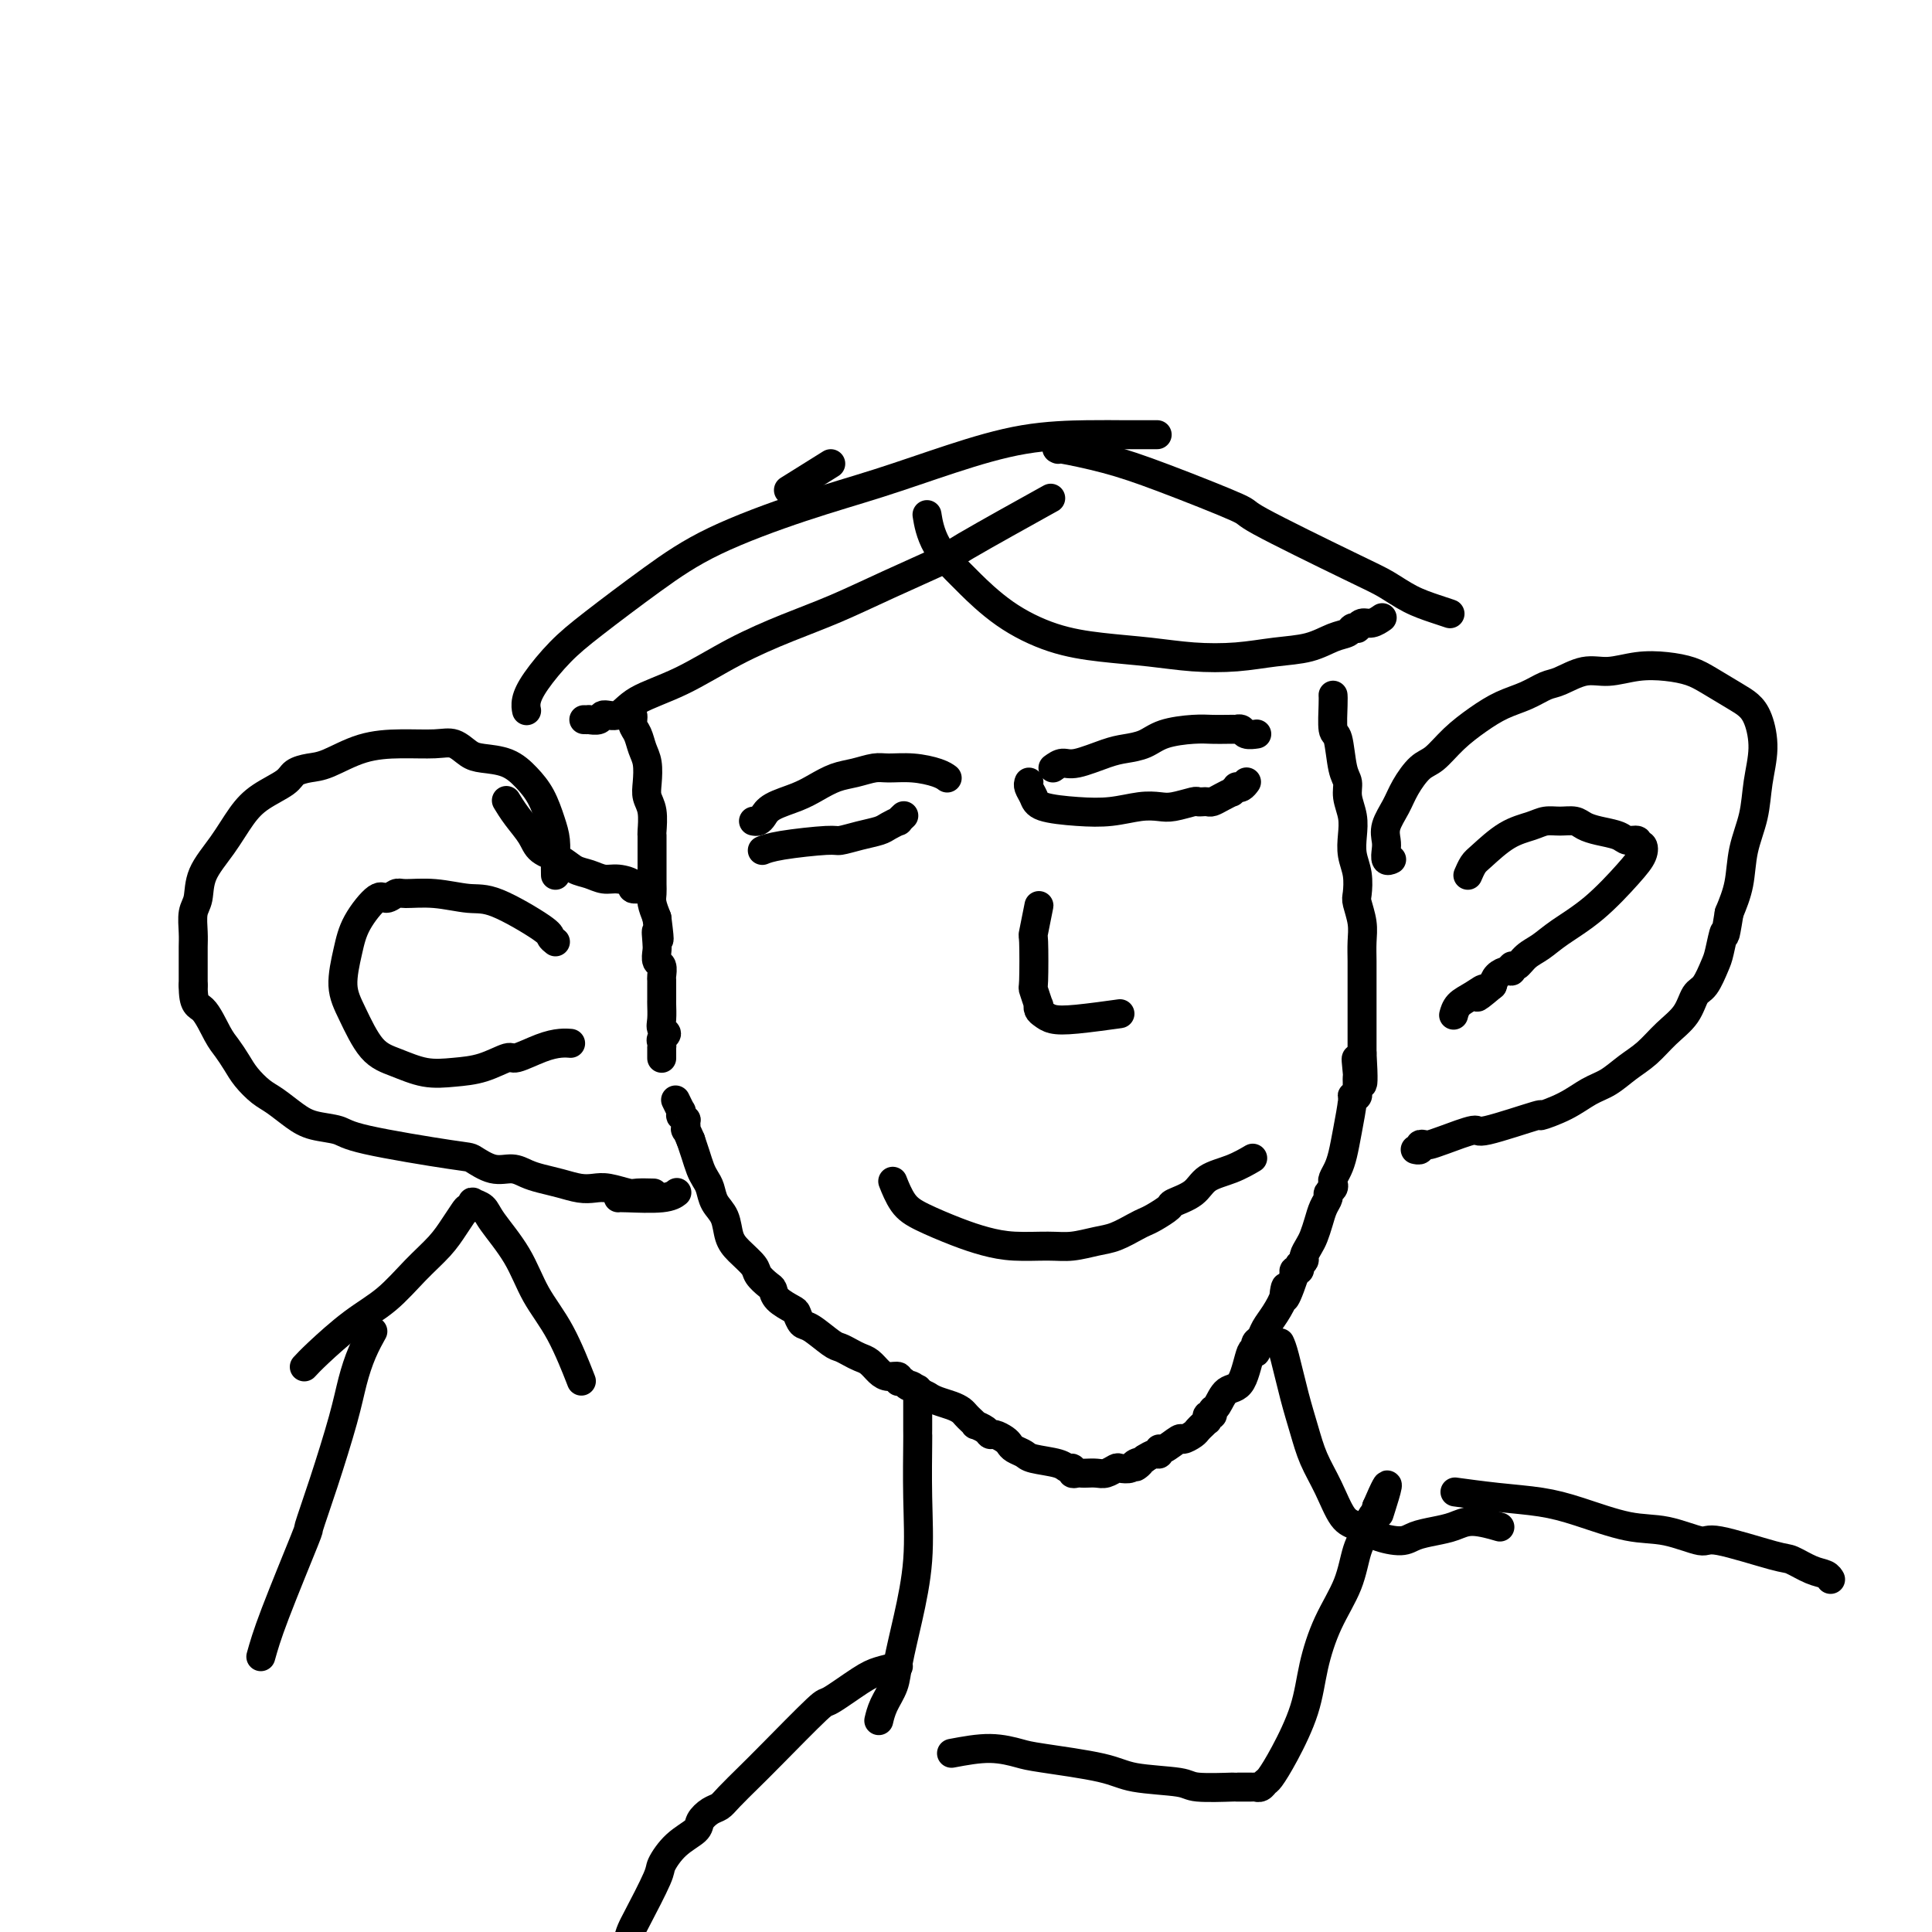 <svg viewBox='0 0 400 400' version='1.1' xmlns='http://www.w3.org/2000/svg' xmlns:xlink='http://www.w3.org/1999/xlink'><g fill='none' stroke='#000000' stroke-width='6' stroke-linecap='round' stroke-linejoin='round'><path d='M130,147c0.032,0.017 0.064,0.034 0,0c-0.064,-0.034 -0.225,-0.119 0,0c0.225,0.119 0.834,0.442 1,1c0.166,0.558 -0.113,1.349 0,2c0.113,0.651 0.618,1.161 1,2c0.382,0.839 0.642,2.008 1,3c0.358,0.992 0.814,1.807 1,3c0.186,1.193 0.102,2.763 0,4c-0.102,1.237 -0.224,2.142 0,3c0.224,0.858 0.792,1.669 1,3c0.208,1.331 0.056,3.181 0,4c-0.056,0.819 -0.015,0.606 0,1c0.015,0.394 0.004,1.393 0,2c-0.004,0.607 -0.001,0.820 0,1c0.001,0.180 -0.001,0.327 0,1c0.001,0.673 0.003,1.874 0,3c-0.003,1.126 -0.011,2.178 0,3c0.011,0.822 0.041,1.414 0,2c-0.041,0.586 -0.155,1.168 0,2c0.155,0.832 0.577,1.916 1,3'/><path d='M136,190c0.929,7.235 0.253,3.821 0,3c-0.253,-0.821 -0.082,0.950 0,2c0.082,1.050 0.074,1.380 0,2c-0.074,0.620 -0.216,1.531 0,2c0.216,0.469 0.790,0.497 1,1c0.210,0.503 0.056,1.481 0,2c-0.056,0.519 -0.015,0.579 0,1c0.015,0.421 0.003,1.202 0,2c-0.003,0.798 0.004,1.614 0,2c-0.004,0.386 -0.019,0.341 0,1c0.019,0.659 0.072,2.022 0,3c-0.072,0.978 -0.268,1.573 0,2c0.268,0.427 1.000,0.688 1,1c0.000,0.312 -0.732,0.676 -1,1c-0.268,0.324 -0.072,0.608 0,1c0.072,0.392 0.019,0.894 0,1c-0.019,0.106 -0.005,-0.182 0,0c0.005,0.182 0.001,0.833 0,1c-0.001,0.167 -0.000,-0.151 0,0c0.000,0.151 0.000,0.771 0,1c-0.000,0.229 -0.000,0.065 0,0c0.000,-0.065 0.000,-0.033 0,0'/><path d='M276,144c-0.000,-0.000 -0.000,-0.001 0,0c0.000,0.001 0.000,0.003 0,0c-0.000,-0.003 -0.001,-0.011 0,0c0.001,0.011 0.003,0.040 0,0c-0.003,-0.040 -0.012,-0.148 0,0c0.012,0.148 0.046,0.553 0,2c-0.046,1.447 -0.171,3.937 0,5c0.171,1.063 0.638,0.699 1,2c0.362,1.301 0.619,4.266 1,6c0.381,1.734 0.886,2.238 1,3c0.114,0.762 -0.162,1.781 0,3c0.162,1.219 0.762,2.638 1,4c0.238,1.362 0.115,2.667 0,4c-0.115,1.333 -0.223,2.695 0,4c0.223,1.305 0.778,2.554 1,4c0.222,1.446 0.112,3.089 0,4c-0.112,0.911 -0.226,1.088 0,2c0.226,0.912 0.793,2.557 1,4c0.207,1.443 0.056,2.683 0,4c-0.056,1.317 -0.015,2.712 0,4c0.015,1.288 0.004,2.469 0,4c-0.004,1.531 -0.001,3.410 0,5c0.001,1.590 0.000,2.890 0,4c-0.000,1.110 -0.000,2.032 0,3c0.000,0.968 0.000,1.984 0,3'/><path d='M282,218c0.702,11.792 -0.544,4.273 -1,2c-0.456,-2.273 -0.122,0.702 0,2c0.122,1.298 0.032,0.921 0,1c-0.032,0.079 -0.008,0.613 0,1c0.008,0.387 -0.002,0.626 0,1c0.002,0.374 0.015,0.884 0,1c-0.015,0.116 -0.060,-0.161 0,0c0.060,0.161 0.223,0.760 0,1c-0.223,0.240 -0.833,0.123 -1,0c-0.167,-0.123 0.109,-0.250 0,1c-0.109,1.250 -0.604,3.879 -1,6c-0.396,2.121 -0.694,3.734 -1,5c-0.306,1.266 -0.622,2.185 -1,3c-0.378,0.815 -0.818,1.527 -1,2c-0.182,0.473 -0.104,0.706 0,1c0.104,0.294 0.235,0.648 0,1c-0.235,0.352 -0.837,0.703 -1,1c-0.163,0.297 0.111,0.540 0,1c-0.111,0.460 -0.608,1.135 -1,2c-0.392,0.865 -0.678,1.919 -1,3c-0.322,1.081 -0.678,2.188 -1,3c-0.322,0.812 -0.608,1.328 -1,2c-0.392,0.672 -0.890,1.499 -1,2c-0.110,0.501 0.168,0.674 0,1c-0.168,0.326 -0.781,0.805 -1,1c-0.219,0.195 -0.045,0.108 0,0c0.045,-0.108 -0.039,-0.235 0,0c0.039,0.235 0.203,0.833 0,1c-0.203,0.167 -0.772,-0.095 -1,0c-0.228,0.095 -0.114,0.548 0,1'/><path d='M268,264c-2.643,7.789 -2.252,4.262 -2,3c0.252,-1.262 0.365,-0.258 0,1c-0.365,1.258 -1.208,2.772 -2,4c-0.792,1.228 -1.533,2.171 -2,3c-0.467,0.829 -0.661,1.543 -1,2c-0.339,0.457 -0.823,0.657 -1,1c-0.177,0.343 -0.047,0.829 0,1c0.047,0.171 0.010,0.026 0,0c-0.010,-0.026 0.006,0.067 0,0c-0.006,-0.067 -0.036,-0.294 0,0c0.036,0.294 0.136,1.109 0,1c-0.136,-0.109 -0.510,-1.140 -1,0c-0.490,1.140 -1.097,4.453 -2,6c-0.903,1.547 -2.102,1.328 -3,2c-0.898,0.672 -1.494,2.236 -2,3c-0.506,0.764 -0.920,0.727 -1,1c-0.080,0.273 0.176,0.857 0,1c-0.176,0.143 -0.782,-0.155 -1,0c-0.218,0.155 -0.048,0.763 0,1c0.048,0.237 -0.028,0.105 0,0c0.028,-0.105 0.158,-0.181 0,0c-0.158,0.181 -0.604,0.621 -1,1c-0.396,0.379 -0.743,0.698 -1,1c-0.257,0.302 -0.423,0.588 -1,1c-0.577,0.412 -1.566,0.952 -2,1c-0.434,0.048 -0.315,-0.394 -1,0c-0.685,0.394 -2.175,1.625 -3,2c-0.825,0.375 -0.984,-0.106 -1,0c-0.016,0.106 0.111,0.798 0,1c-0.111,0.202 -0.460,-0.085 -1,0c-0.540,0.085 -1.270,0.543 -2,1'/><path d='M237,302c-3.268,2.718 -1.438,1.512 -1,1c0.438,-0.512 -0.516,-0.330 -1,0c-0.484,0.330 -0.500,0.806 -1,1c-0.500,0.194 -1.486,0.104 -2,0c-0.514,-0.104 -0.558,-0.224 -1,0c-0.442,0.224 -1.284,0.792 -2,1c-0.716,0.208 -1.306,0.057 -2,0c-0.694,-0.057 -1.492,-0.019 -2,0c-0.508,0.019 -0.728,0.020 -1,0c-0.272,-0.020 -0.598,-0.061 -1,0c-0.402,0.061 -0.882,0.224 -1,0c-0.118,-0.224 0.124,-0.833 0,-1c-0.124,-0.167 -0.614,0.110 -1,0c-0.386,-0.110 -0.667,-0.607 -2,-1c-1.333,-0.393 -3.718,-0.682 -5,-1c-1.282,-0.318 -1.460,-0.663 -2,-1c-0.540,-0.337 -1.440,-0.664 -2,-1c-0.560,-0.336 -0.779,-0.681 -1,-1c-0.221,-0.319 -0.445,-0.611 -1,-1c-0.555,-0.389 -1.440,-0.874 -2,-1c-0.560,-0.126 -0.794,0.107 -1,0c-0.206,-0.107 -0.384,-0.553 -1,-1c-0.616,-0.447 -1.670,-0.893 -2,-1c-0.330,-0.107 0.064,0.126 0,0c-0.064,-0.126 -0.587,-0.611 -1,-1c-0.413,-0.389 -0.716,-0.682 -1,-1c-0.284,-0.318 -0.550,-0.663 -1,-1c-0.450,-0.337 -1.083,-0.668 -2,-1c-0.917,-0.332 -2.119,-0.666 -3,-1c-0.881,-0.334 -1.440,-0.667 -2,-1'/><path d='M192,289c-5.581,-2.946 -3.532,-2.310 -3,-2c0.532,0.310 -0.452,0.294 -1,0c-0.548,-0.294 -0.661,-0.865 -1,-1c-0.339,-0.135 -0.906,0.167 -1,0c-0.094,-0.167 0.284,-0.804 0,-1c-0.284,-0.196 -1.231,0.050 -2,0c-0.769,-0.050 -1.361,-0.395 -2,-1c-0.639,-0.605 -1.324,-1.469 -2,-2c-0.676,-0.531 -1.343,-0.727 -2,-1c-0.657,-0.273 -1.303,-0.621 -2,-1c-0.697,-0.379 -1.444,-0.788 -2,-1c-0.556,-0.212 -0.920,-0.227 -2,-1c-1.080,-0.773 -2.874,-2.304 -4,-3c-1.126,-0.696 -1.583,-0.558 -2,-1c-0.417,-0.442 -0.793,-1.466 -1,-2c-0.207,-0.534 -0.245,-0.580 -1,-1c-0.755,-0.420 -2.228,-1.214 -3,-2c-0.772,-0.786 -0.843,-1.565 -1,-2c-0.157,-0.435 -0.399,-0.527 -1,-1c-0.601,-0.473 -1.560,-1.327 -2,-2c-0.440,-0.673 -0.359,-1.166 -1,-2c-0.641,-0.834 -2.003,-2.009 -3,-3c-0.997,-0.991 -1.629,-1.799 -2,-3c-0.371,-1.201 -0.481,-2.796 -1,-4c-0.519,-1.204 -1.449,-2.016 -2,-3c-0.551,-0.984 -0.725,-2.139 -1,-3c-0.275,-0.861 -0.651,-1.427 -1,-2c-0.349,-0.573 -0.671,-1.154 -1,-2c-0.329,-0.846 -0.665,-1.956 -1,-3c-0.335,-1.044 -0.667,-2.022 -1,-3'/><path d='M143,236c-1.460,-3.421 -1.109,-1.973 -1,-2c0.109,-0.027 -0.024,-1.528 0,-2c0.024,-0.472 0.203,0.086 0,0c-0.203,-0.086 -0.790,-0.815 -1,-1c-0.210,-0.185 -0.042,0.174 0,0c0.042,-0.174 -0.040,-0.882 0,-1c0.040,-0.118 0.203,0.353 0,0c-0.203,-0.353 -0.772,-1.529 -1,-2c-0.228,-0.471 -0.114,-0.235 0,0'/><path d='M218,159c0.662,-0.476 1.325,-0.953 2,-1c0.675,-0.047 1.364,0.335 3,0c1.636,-0.335 4.219,-1.386 6,-2c1.781,-0.614 2.759,-0.792 4,-1c1.241,-0.208 2.744,-0.448 4,-1c1.256,-0.552 2.264,-1.416 4,-2c1.736,-0.584 4.202,-0.888 6,-1c1.798,-0.112 2.930,-0.031 4,0c1.070,0.031 2.078,0.012 3,0c0.922,-0.012 1.757,-0.017 2,0c0.243,0.017 -0.106,0.057 0,0c0.106,-0.057 0.668,-0.211 1,0c0.332,0.211 0.436,0.788 1,1c0.564,0.212 1.590,0.061 2,0c0.410,-0.061 0.205,-0.030 0,0'/><path d='M213,162c0.026,-0.067 0.052,-0.134 0,0c-0.052,0.134 -0.182,0.468 0,1c0.182,0.532 0.677,1.263 1,2c0.323,0.737 0.474,1.479 2,2c1.526,0.521 4.427,0.820 7,1c2.573,0.180 4.819,0.241 7,0c2.181,-0.241 4.296,-0.782 6,-1c1.704,-0.218 2.995,-0.111 4,0c1.005,0.111 1.722,0.226 3,0c1.278,-0.226 3.115,-0.792 4,-1c0.885,-0.208 0.817,-0.058 1,0c0.183,0.058 0.617,0.026 1,0c0.383,-0.026 0.714,-0.044 1,0c0.286,0.044 0.525,0.152 1,0c0.475,-0.152 1.184,-0.563 2,-1c0.816,-0.437 1.738,-0.901 2,-1c0.262,-0.099 -0.136,0.166 0,0c0.136,-0.166 0.807,-0.763 1,-1c0.193,-0.237 -0.093,-0.115 0,0c0.093,0.115 0.563,0.223 1,0c0.437,-0.223 0.839,-0.778 1,-1c0.161,-0.222 0.080,-0.111 0,0'/><path d='M156,170c0.336,0.066 0.673,0.131 1,0c0.327,-0.131 0.646,-0.459 1,-1c0.354,-0.541 0.744,-1.297 2,-2c1.256,-0.703 3.379,-1.355 5,-2c1.621,-0.645 2.739,-1.283 4,-2c1.261,-0.717 2.664,-1.513 4,-2c1.336,-0.487 2.606,-0.664 4,-1c1.394,-0.336 2.913,-0.833 4,-1c1.087,-0.167 1.741,-0.006 3,0c1.259,0.006 3.121,-0.143 5,0c1.879,0.143 3.775,0.577 5,1c1.225,0.423 1.779,0.835 2,1c0.221,0.165 0.111,0.082 0,0'/><path d='M158,176c-0.001,0.000 -0.002,0.001 0,0c0.002,-0.001 0.007,-0.003 0,0c-0.007,0.003 -0.026,0.011 0,0c0.026,-0.011 0.099,-0.041 0,0c-0.099,0.041 -0.369,0.152 0,0c0.369,-0.152 1.377,-0.565 4,-1c2.623,-0.435 6.862,-0.890 9,-1c2.138,-0.110 2.174,0.124 3,0c0.826,-0.124 2.441,-0.607 4,-1c1.559,-0.393 3.062,-0.698 4,-1c0.938,-0.302 1.309,-0.603 2,-1c0.691,-0.397 1.701,-0.890 2,-1c0.299,-0.110 -0.112,0.163 0,0c0.112,-0.163 0.746,-0.761 1,-1c0.254,-0.239 0.127,-0.120 0,0'/><path d='M215,188c-0.030,0.152 -0.060,0.304 0,0c0.060,-0.304 0.211,-1.065 0,0c-0.211,1.065 -0.785,3.957 -1,5c-0.215,1.043 -0.072,0.236 0,2c0.072,1.764 0.071,6.097 0,8c-0.071,1.903 -0.213,1.374 0,2c0.213,0.626 0.780,2.406 1,3c0.220,0.594 0.094,0.003 0,0c-0.094,-0.003 -0.157,0.584 0,1c0.157,0.416 0.534,0.661 1,1c0.466,0.339 1.022,0.771 2,1c0.978,0.229 2.379,0.254 5,0c2.621,-0.254 6.463,-0.787 8,-1c1.537,-0.213 0.768,-0.107 0,0'/><path d='M185,245c-0.152,-0.383 -0.303,-0.765 0,0c0.303,0.765 1.061,2.678 2,4c0.939,1.322 2.060,2.053 4,3c1.940,0.947 4.699,2.111 7,3c2.301,0.889 4.145,1.503 6,2c1.855,0.497 3.720,0.877 6,1c2.280,0.123 4.974,-0.012 7,0c2.026,0.012 3.382,0.172 5,0c1.618,-0.172 3.496,-0.675 5,-1c1.504,-0.325 2.635,-0.472 4,-1c1.365,-0.528 2.965,-1.436 4,-2c1.035,-0.564 1.506,-0.783 2,-1c0.494,-0.217 1.012,-0.432 2,-1c0.988,-0.568 2.448,-1.489 3,-2c0.552,-0.511 0.198,-0.614 1,-1c0.802,-0.386 2.762,-1.057 4,-2c1.238,-0.943 1.755,-2.160 3,-3c1.245,-0.840 3.220,-1.303 5,-2c1.780,-0.697 3.366,-1.628 4,-2c0.634,-0.372 0.317,-0.186 0,0'/><path d='M288,178c0.112,-0.049 0.225,-0.098 0,0c-0.225,0.098 -0.786,0.344 -1,0c-0.214,-0.344 -0.080,-1.277 0,-2c0.080,-0.723 0.108,-1.237 0,-2c-0.108,-0.763 -0.350,-1.774 0,-3c0.350,-1.226 1.292,-2.666 2,-4c0.708,-1.334 1.182,-2.562 2,-4c0.818,-1.438 1.982,-3.085 3,-4c1.018,-0.915 1.892,-1.098 3,-2c1.108,-0.902 2.450,-2.522 4,-4c1.550,-1.478 3.309,-2.814 5,-4c1.691,-1.186 3.316,-2.220 5,-3c1.684,-0.780 3.428,-1.304 5,-2c1.572,-0.696 2.971,-1.563 4,-2c1.029,-0.437 1.688,-0.443 3,-1c1.312,-0.557 3.278,-1.663 5,-2c1.722,-0.337 3.200,0.097 5,0c1.800,-0.097 3.920,-0.724 6,-1c2.080,-0.276 4.118,-0.202 6,0c1.882,0.202 3.607,0.530 5,1c1.393,0.470 2.455,1.082 4,2c1.545,0.918 3.574,2.144 5,3c1.426,0.856 2.251,1.343 3,2c0.749,0.657 1.423,1.485 2,3c0.577,1.515 1.056,3.716 1,6c-0.056,2.284 -0.648,4.651 -1,7c-0.352,2.349 -0.466,4.681 -1,7c-0.534,2.319 -1.490,4.624 -2,7c-0.510,2.376 -0.574,4.822 -1,7c-0.426,2.178 -1.213,4.089 -2,6'/><path d='M358,189c-1.104,6.884 -0.862,4.094 -1,4c-0.138,-0.094 -0.654,2.509 -1,4c-0.346,1.491 -0.521,1.872 -1,3c-0.479,1.128 -1.261,3.005 -2,4c-0.739,0.995 -1.436,1.109 -2,2c-0.564,0.891 -0.997,2.560 -2,4c-1.003,1.440 -2.578,2.650 -4,4c-1.422,1.350 -2.692,2.840 -4,4c-1.308,1.160 -2.654,1.990 -4,3c-1.346,1.010 -2.691,2.201 -4,3c-1.309,0.799 -2.583,1.207 -4,2c-1.417,0.793 -2.977,1.972 -5,3c-2.023,1.028 -4.509,1.904 -5,2c-0.491,0.096 1.014,-0.587 -1,0c-2.014,0.587 -7.548,2.445 -10,3c-2.452,0.555 -1.824,-0.192 -3,0c-1.176,0.192 -4.156,1.323 -6,2c-1.844,0.677 -2.550,0.899 -3,1c-0.450,0.101 -0.643,0.079 -1,0c-0.357,-0.079 -0.879,-0.217 -1,0c-0.121,0.217 0.160,0.789 0,1c-0.160,0.211 -0.760,0.060 -1,0c-0.240,-0.060 -0.120,-0.030 0,0'/><path d='M304,181c-0.084,0.195 -0.167,0.389 0,0c0.167,-0.389 0.586,-1.362 1,-2c0.414,-0.638 0.824,-0.941 2,-2c1.176,-1.059 3.120,-2.873 5,-4c1.880,-1.127 3.696,-1.567 5,-2c1.304,-0.433 2.094,-0.859 3,-1c0.906,-0.141 1.927,0.003 3,0c1.073,-0.003 2.198,-0.155 3,0c0.802,0.155 1.280,0.615 2,1c0.720,0.385 1.680,0.696 3,1c1.320,0.304 2.998,0.602 4,1c1.002,0.398 1.328,0.896 2,1c0.672,0.104 1.691,-0.187 2,0c0.309,0.187 -0.091,0.853 0,1c0.091,0.147 0.674,-0.225 1,0c0.326,0.225 0.394,1.047 0,2c-0.394,0.953 -1.250,2.036 -3,4c-1.750,1.964 -4.395,4.807 -7,7c-2.605,2.193 -5.171,3.735 -7,5c-1.829,1.265 -2.920,2.252 -4,3c-1.080,0.748 -2.148,1.258 -3,2c-0.852,0.742 -1.489,1.718 -2,2c-0.511,0.282 -0.897,-0.129 -1,0c-0.103,0.129 0.075,0.797 0,1c-0.075,0.203 -0.405,-0.061 -1,0c-0.595,0.061 -1.456,0.446 -2,1c-0.544,0.554 -0.772,1.277 -1,2'/><path d='M309,204c-5.172,4.367 -2.601,1.783 -2,1c0.601,-0.783 -0.767,0.233 -2,1c-1.233,0.767 -2.332,1.283 -3,2c-0.668,0.717 -0.905,1.633 -1,2c-0.095,0.367 -0.047,0.183 0,0'/><path d='M115,181c-0.001,-0.065 -0.003,-0.130 0,0c0.003,0.130 0.010,0.454 0,0c-0.010,-0.454 -0.035,-1.685 0,-3c0.035,-1.315 0.132,-2.713 0,-4c-0.132,-1.287 -0.493,-2.464 -1,-4c-0.507,-1.536 -1.160,-3.433 -2,-5c-0.840,-1.567 -1.866,-2.806 -3,-4c-1.134,-1.194 -2.377,-2.344 -4,-3c-1.623,-0.656 -3.628,-0.817 -5,-1c-1.372,-0.183 -2.111,-0.388 -3,-1c-0.889,-0.612 -1.928,-1.632 -3,-2c-1.072,-0.368 -2.177,-0.085 -4,0c-1.823,0.085 -4.366,-0.027 -7,0c-2.634,0.027 -5.361,0.195 -8,1c-2.639,0.805 -5.192,2.249 -7,3c-1.808,0.751 -2.871,0.810 -4,1c-1.129,0.190 -2.324,0.510 -3,1c-0.676,0.490 -0.833,1.151 -2,2c-1.167,0.849 -3.345,1.887 -5,3c-1.655,1.113 -2.787,2.302 -4,4c-1.213,1.698 -2.507,3.903 -4,6c-1.493,2.097 -3.185,4.084 -4,6c-0.815,1.916 -0.754,3.761 -1,5c-0.246,1.239 -0.798,1.874 -1,3c-0.202,1.126 -0.054,2.745 0,4c0.054,1.255 0.015,2.146 0,3c-0.015,0.854 -0.004,1.673 0,3c0.004,1.327 0.002,3.164 0,5'/><path d='M40,204c-0.013,4.426 0.954,3.989 2,5c1.046,1.011 2.170,3.468 3,5c0.830,1.532 1.365,2.139 2,3c0.635,0.861 1.370,1.977 2,3c0.630,1.023 1.156,1.951 2,3c0.844,1.049 2.005,2.217 3,3c0.995,0.783 1.825,1.181 3,2c1.175,0.819 2.697,2.059 4,3c1.303,0.941 2.388,1.585 4,2c1.612,0.415 3.750,0.602 5,1c1.250,0.398 1.612,1.006 6,2c4.388,0.994 12.803,2.374 17,3c4.197,0.626 4.176,0.496 5,1c0.824,0.504 2.491,1.640 4,2c1.509,0.360 2.858,-0.058 4,0c1.142,0.058 2.077,0.590 3,1c0.923,0.410 1.834,0.697 3,1c1.166,0.303 2.585,0.621 4,1c1.415,0.379 2.825,0.820 4,1c1.175,0.180 2.116,0.101 3,0c0.884,-0.101 1.712,-0.223 3,0c1.288,0.223 3.036,0.792 4,1c0.964,0.208 1.144,0.056 2,0c0.856,-0.056 2.387,-0.016 3,0c0.613,0.016 0.306,0.008 0,0'/><path d='M115,195c-0.432,-0.342 -0.865,-0.684 -1,-1c-0.135,-0.316 0.027,-0.606 -2,-2c-2.027,-1.394 -6.244,-3.891 -9,-5c-2.756,-1.109 -4.051,-0.828 -6,-1c-1.949,-0.172 -4.550,-0.796 -7,-1c-2.450,-0.204 -4.747,0.012 -6,0c-1.253,-0.012 -1.463,-0.253 -2,0c-0.537,0.253 -1.403,1.000 -2,1c-0.597,-0.000 -0.926,-0.748 -2,0c-1.074,0.748 -2.893,2.991 -4,5c-1.107,2.009 -1.502,3.784 -2,6c-0.498,2.216 -1.100,4.874 -1,7c0.100,2.126 0.903,3.719 2,6c1.097,2.281 2.490,5.251 4,7c1.510,1.749 3.137,2.279 5,3c1.863,0.721 3.963,1.635 6,2c2.037,0.365 4.011,0.182 6,0c1.989,-0.182 3.992,-0.364 6,-1c2.008,-0.636 4.020,-1.726 5,-2c0.980,-0.274 0.928,0.266 2,0c1.072,-0.266 3.267,-1.339 5,-2c1.733,-0.661 3.005,-0.909 4,-1c0.995,-0.091 1.713,-0.026 2,0c0.287,0.026 0.144,0.013 0,0'/><path d='M54,343c0.602,-2.147 1.204,-4.295 3,-9c1.796,-4.705 4.785,-11.968 6,-15c1.215,-3.032 0.657,-1.832 1,-3c0.343,-1.168 1.588,-4.702 3,-9c1.412,-4.298 2.992,-9.359 4,-13c1.008,-3.641 1.446,-5.863 2,-8c0.554,-2.137 1.226,-4.191 2,-6c0.774,-1.809 1.650,-3.374 2,-4c0.350,-0.626 0.175,-0.313 0,0'/><path d='M63,283c0.648,-0.700 1.297,-1.401 3,-3c1.703,-1.599 4.462,-4.097 7,-6c2.538,-1.903 4.855,-3.210 7,-5c2.145,-1.790 4.119,-4.063 6,-6c1.881,-1.937 3.671,-3.537 5,-5c1.329,-1.463 2.199,-2.788 3,-4c0.801,-1.212 1.533,-2.311 2,-3c0.467,-0.689 0.668,-0.967 1,-1c0.332,-0.033 0.796,0.179 1,0c0.204,-0.179 0.147,-0.750 0,-1c-0.147,-0.250 -0.386,-0.180 0,0c0.386,0.180 1.397,0.468 2,1c0.603,0.532 0.800,1.307 2,3c1.200,1.693 3.404,4.305 5,7c1.596,2.695 2.582,5.475 4,8c1.418,2.525 3.266,4.795 5,8c1.734,3.205 3.352,7.344 4,9c0.648,1.656 0.324,0.828 0,0'/><path d='M105,166c-0.144,-0.239 -0.289,-0.479 0,0c0.289,0.479 1.011,1.676 2,3c0.989,1.324 2.246,2.774 3,4c0.754,1.226 1.006,2.227 2,3c0.994,0.773 2.730,1.317 4,2c1.270,0.683 2.075,1.506 3,2c0.925,0.494 1.969,0.658 3,1c1.031,0.342 2.049,0.862 3,1c0.951,0.138 1.835,-0.107 3,0c1.165,0.107 2.611,0.565 3,1c0.389,0.435 -0.280,0.848 0,1c0.280,0.152 1.509,0.043 2,0c0.491,-0.043 0.246,-0.022 0,0'/><path d='M128,248c0.143,-0.030 0.286,-0.060 2,0c1.714,0.060 5.000,0.208 7,0c2.000,-0.208 2.714,-0.774 3,-1c0.286,-0.226 0.143,-0.113 0,0'/><path d='M216,104c0.124,-0.069 0.248,-0.138 0,0c-0.248,0.138 -0.870,0.482 0,0c0.870,-0.482 3.230,-1.792 0,0c-3.230,1.792 -12.050,6.684 -16,9c-3.950,2.316 -3.031,2.056 -5,3c-1.969,0.944 -6.826,3.092 -11,5c-4.174,1.908 -7.663,3.577 -11,5c-3.337,1.423 -6.520,2.599 -10,4c-3.480,1.401 -7.255,3.026 -11,5c-3.745,1.974 -7.460,4.298 -11,6c-3.540,1.702 -6.904,2.782 -9,4c-2.096,1.218 -2.925,2.575 -4,3c-1.075,0.425 -2.397,-0.082 -3,0c-0.603,0.082 -0.488,0.754 -1,1c-0.512,0.246 -1.653,0.066 -2,0c-0.347,-0.066 0.099,-0.018 0,0c-0.099,0.018 -0.743,0.005 -1,0c-0.257,-0.005 -0.129,-0.003 0,0'/><path d='M192,107c0.022,0.135 0.043,0.270 0,0c-0.043,-0.270 -0.151,-0.944 0,0c0.151,0.944 0.560,3.506 2,6c1.440,2.494 3.910,4.920 5,6c1.090,1.080 0.798,0.814 2,2c1.202,1.186 3.896,3.824 7,6c3.104,2.176 6.617,3.890 10,5c3.383,1.110 6.636,1.615 10,2c3.364,0.385 6.839,0.651 10,1c3.161,0.349 6.008,0.780 9,1c2.992,0.220 6.129,0.228 9,0c2.871,-0.228 5.476,-0.692 8,-1c2.524,-0.308 4.967,-0.461 7,-1c2.033,-0.539 3.654,-1.464 5,-2c1.346,-0.536 2.415,-0.684 3,-1c0.585,-0.316 0.684,-0.802 1,-1c0.316,-0.198 0.849,-0.109 1,0c0.151,0.109 -0.078,0.239 0,0c0.078,-0.239 0.464,-0.848 1,-1c0.536,-0.152 1.221,0.151 2,0c0.779,-0.151 1.651,-0.758 2,-1c0.349,-0.242 0.174,-0.121 0,0'/><path d='M219,93c-0.025,-0.011 -0.051,-0.022 0,0c0.051,0.022 0.177,0.076 0,0c-0.177,-0.076 -0.659,-0.284 1,0c1.659,0.284 5.458,1.059 9,2c3.542,0.941 6.827,2.047 12,4c5.173,1.953 12.234,4.753 15,6c2.766,1.247 1.237,0.939 5,3c3.763,2.061 12.820,6.489 18,9c5.180,2.511 6.484,3.104 8,4c1.516,0.896 3.243,2.097 5,3c1.757,0.903 3.543,1.510 5,2c1.457,0.490 2.585,0.863 3,1c0.415,0.137 0.119,0.039 0,0c-0.119,-0.039 -0.059,-0.020 0,0'/><path d='M239,90c0.517,-0.002 1.033,-0.004 0,0c-1.033,0.004 -3.617,0.012 -6,0c-2.383,-0.012 -4.567,-0.046 -8,0c-3.433,0.046 -8.115,0.173 -13,1c-4.885,0.827 -9.973,2.356 -15,4c-5.027,1.644 -9.992,3.405 -15,5c-5.008,1.595 -10.060,3.026 -16,5c-5.940,1.974 -12.767,4.492 -18,7c-5.233,2.508 -8.870,5.007 -13,8c-4.130,2.993 -8.753,6.480 -12,9c-3.247,2.520 -5.119,4.073 -7,6c-1.881,1.927 -3.772,4.228 -5,6c-1.228,1.772 -1.792,3.016 -2,4c-0.208,0.984 -0.059,1.710 0,2c0.059,0.290 0.030,0.145 0,0'/><path d='M172,96c-3.333,2.083 -6.667,4.167 -8,5c-1.333,0.833 -0.667,0.417 0,0'/><path d='M190,288c-0.000,0.130 -0.000,0.259 0,0c0.000,-0.259 0.000,-0.907 0,0c-0.000,0.907 -0.000,3.370 0,5c0.000,1.630 0.002,2.426 0,3c-0.002,0.574 -0.006,0.926 0,1c0.006,0.074 0.023,-0.130 0,2c-0.023,2.130 -0.085,6.593 0,11c0.085,4.407 0.318,8.758 0,13c-0.318,4.242 -1.185,8.373 -2,12c-0.815,3.627 -1.577,6.748 -2,9c-0.423,2.252 -0.505,3.635 -1,5c-0.495,1.365 -1.402,2.714 -2,4c-0.598,1.286 -0.885,2.510 -1,3c-0.115,0.490 -0.057,0.245 0,0'/><path d='M265,278c0.246,0.535 0.491,1.071 1,3c0.509,1.929 1.280,5.252 2,8c0.720,2.748 1.389,4.920 2,7c0.611,2.080 1.166,4.066 2,6c0.834,1.934 1.949,3.815 3,6c1.051,2.185 2.037,4.674 3,6c0.963,1.326 1.902,1.491 3,2c1.098,0.509 2.355,1.363 4,2c1.645,0.637 3.676,1.056 5,1c1.324,-0.056 1.939,-0.586 3,-1c1.061,-0.414 2.569,-0.713 4,-1c1.431,-0.287 2.786,-0.561 4,-1c1.214,-0.439 2.288,-1.041 4,-1c1.712,0.041 4.060,0.726 5,1c0.940,0.274 0.470,0.137 0,0'/><path d='M197,363c2.766,-0.518 5.532,-1.036 8,-1c2.468,0.036 4.637,0.625 6,1c1.363,0.375 1.921,0.535 5,1c3.079,0.465 8.679,1.235 12,2c3.321,0.765 4.361,1.526 7,2c2.639,0.474 6.875,0.663 9,1c2.125,0.337 2.139,0.822 4,1c1.861,0.178 5.571,0.048 7,0c1.429,-0.048 0.578,-0.013 1,0c0.422,0.013 2.116,0.004 3,0c0.884,-0.004 0.958,-0.005 1,0c0.042,0.005 0.051,0.015 0,0c-0.051,-0.015 -0.164,-0.054 0,0c0.164,0.054 0.604,0.202 1,0c0.396,-0.202 0.749,-0.753 1,-1c0.251,-0.247 0.401,-0.191 1,-1c0.599,-0.809 1.649,-2.482 3,-5c1.351,-2.518 3.005,-5.881 4,-9c0.995,-3.119 1.331,-5.994 2,-9c0.669,-3.006 1.672,-6.143 3,-9c1.328,-2.857 2.982,-5.434 4,-8c1.018,-2.566 1.401,-5.122 2,-7c0.599,-1.878 1.414,-3.077 2,-4c0.586,-0.923 0.941,-1.571 1,-2c0.059,-0.429 -0.180,-0.641 0,-1c0.180,-0.359 0.779,-0.866 1,-1c0.221,-0.134 0.063,0.105 0,0c-0.063,-0.105 -0.032,-0.552 0,-1'/><path d='M285,312c3.800,-8.867 1.800,-2.533 1,0c-0.800,2.533 -0.400,1.267 0,0'/><path d='M302,309c-0.680,-0.093 -1.360,-0.186 0,0c1.360,0.186 4.758,0.650 8,1c3.242,0.350 6.326,0.585 9,1c2.674,0.415 4.938,1.008 8,2c3.062,0.992 6.922,2.382 10,3c3.078,0.618 5.375,0.465 8,1c2.625,0.535 5.577,1.758 7,2c1.423,0.242 1.316,-0.496 4,0c2.684,0.496 8.159,2.228 11,3c2.841,0.772 3.049,0.585 4,1c0.951,0.415 2.647,1.431 4,2c1.353,0.569 2.364,0.692 3,1c0.636,0.308 0.896,0.802 1,1c0.104,0.198 0.052,0.099 0,0'/><path d='M186,345c-1.413,0.319 -2.825,0.637 -4,1c-1.175,0.363 -2.112,0.770 -4,2c-1.888,1.230 -4.726,3.281 -6,4c-1.274,0.719 -0.985,0.105 -3,2c-2.015,1.895 -6.335,6.300 -9,9c-2.665,2.700 -3.674,3.696 -5,5c-1.326,1.304 -2.969,2.915 -4,4c-1.031,1.085 -1.451,1.643 -2,2c-0.549,0.357 -1.226,0.512 -2,1c-0.774,0.488 -1.643,1.308 -2,2c-0.357,0.692 -0.200,1.256 -1,2c-0.800,0.744 -2.557,1.669 -4,3c-1.443,1.331 -2.572,3.069 -3,4c-0.428,0.931 -0.156,1.053 -1,3c-0.844,1.947 -2.804,5.717 -4,8c-1.196,2.283 -1.629,3.080 -2,5c-0.371,1.920 -0.681,4.963 -1,7c-0.319,2.037 -0.649,3.067 -1,5c-0.351,1.933 -0.724,4.768 -1,7c-0.276,2.232 -0.456,3.859 -1,6c-0.544,2.141 -1.452,4.795 -2,7c-0.548,2.205 -0.734,3.962 -1,6c-0.266,2.038 -0.610,4.356 -1,6c-0.390,1.644 -0.826,2.612 -1,3c-0.174,0.388 -0.087,0.194 0,0'/></g>
</svg>